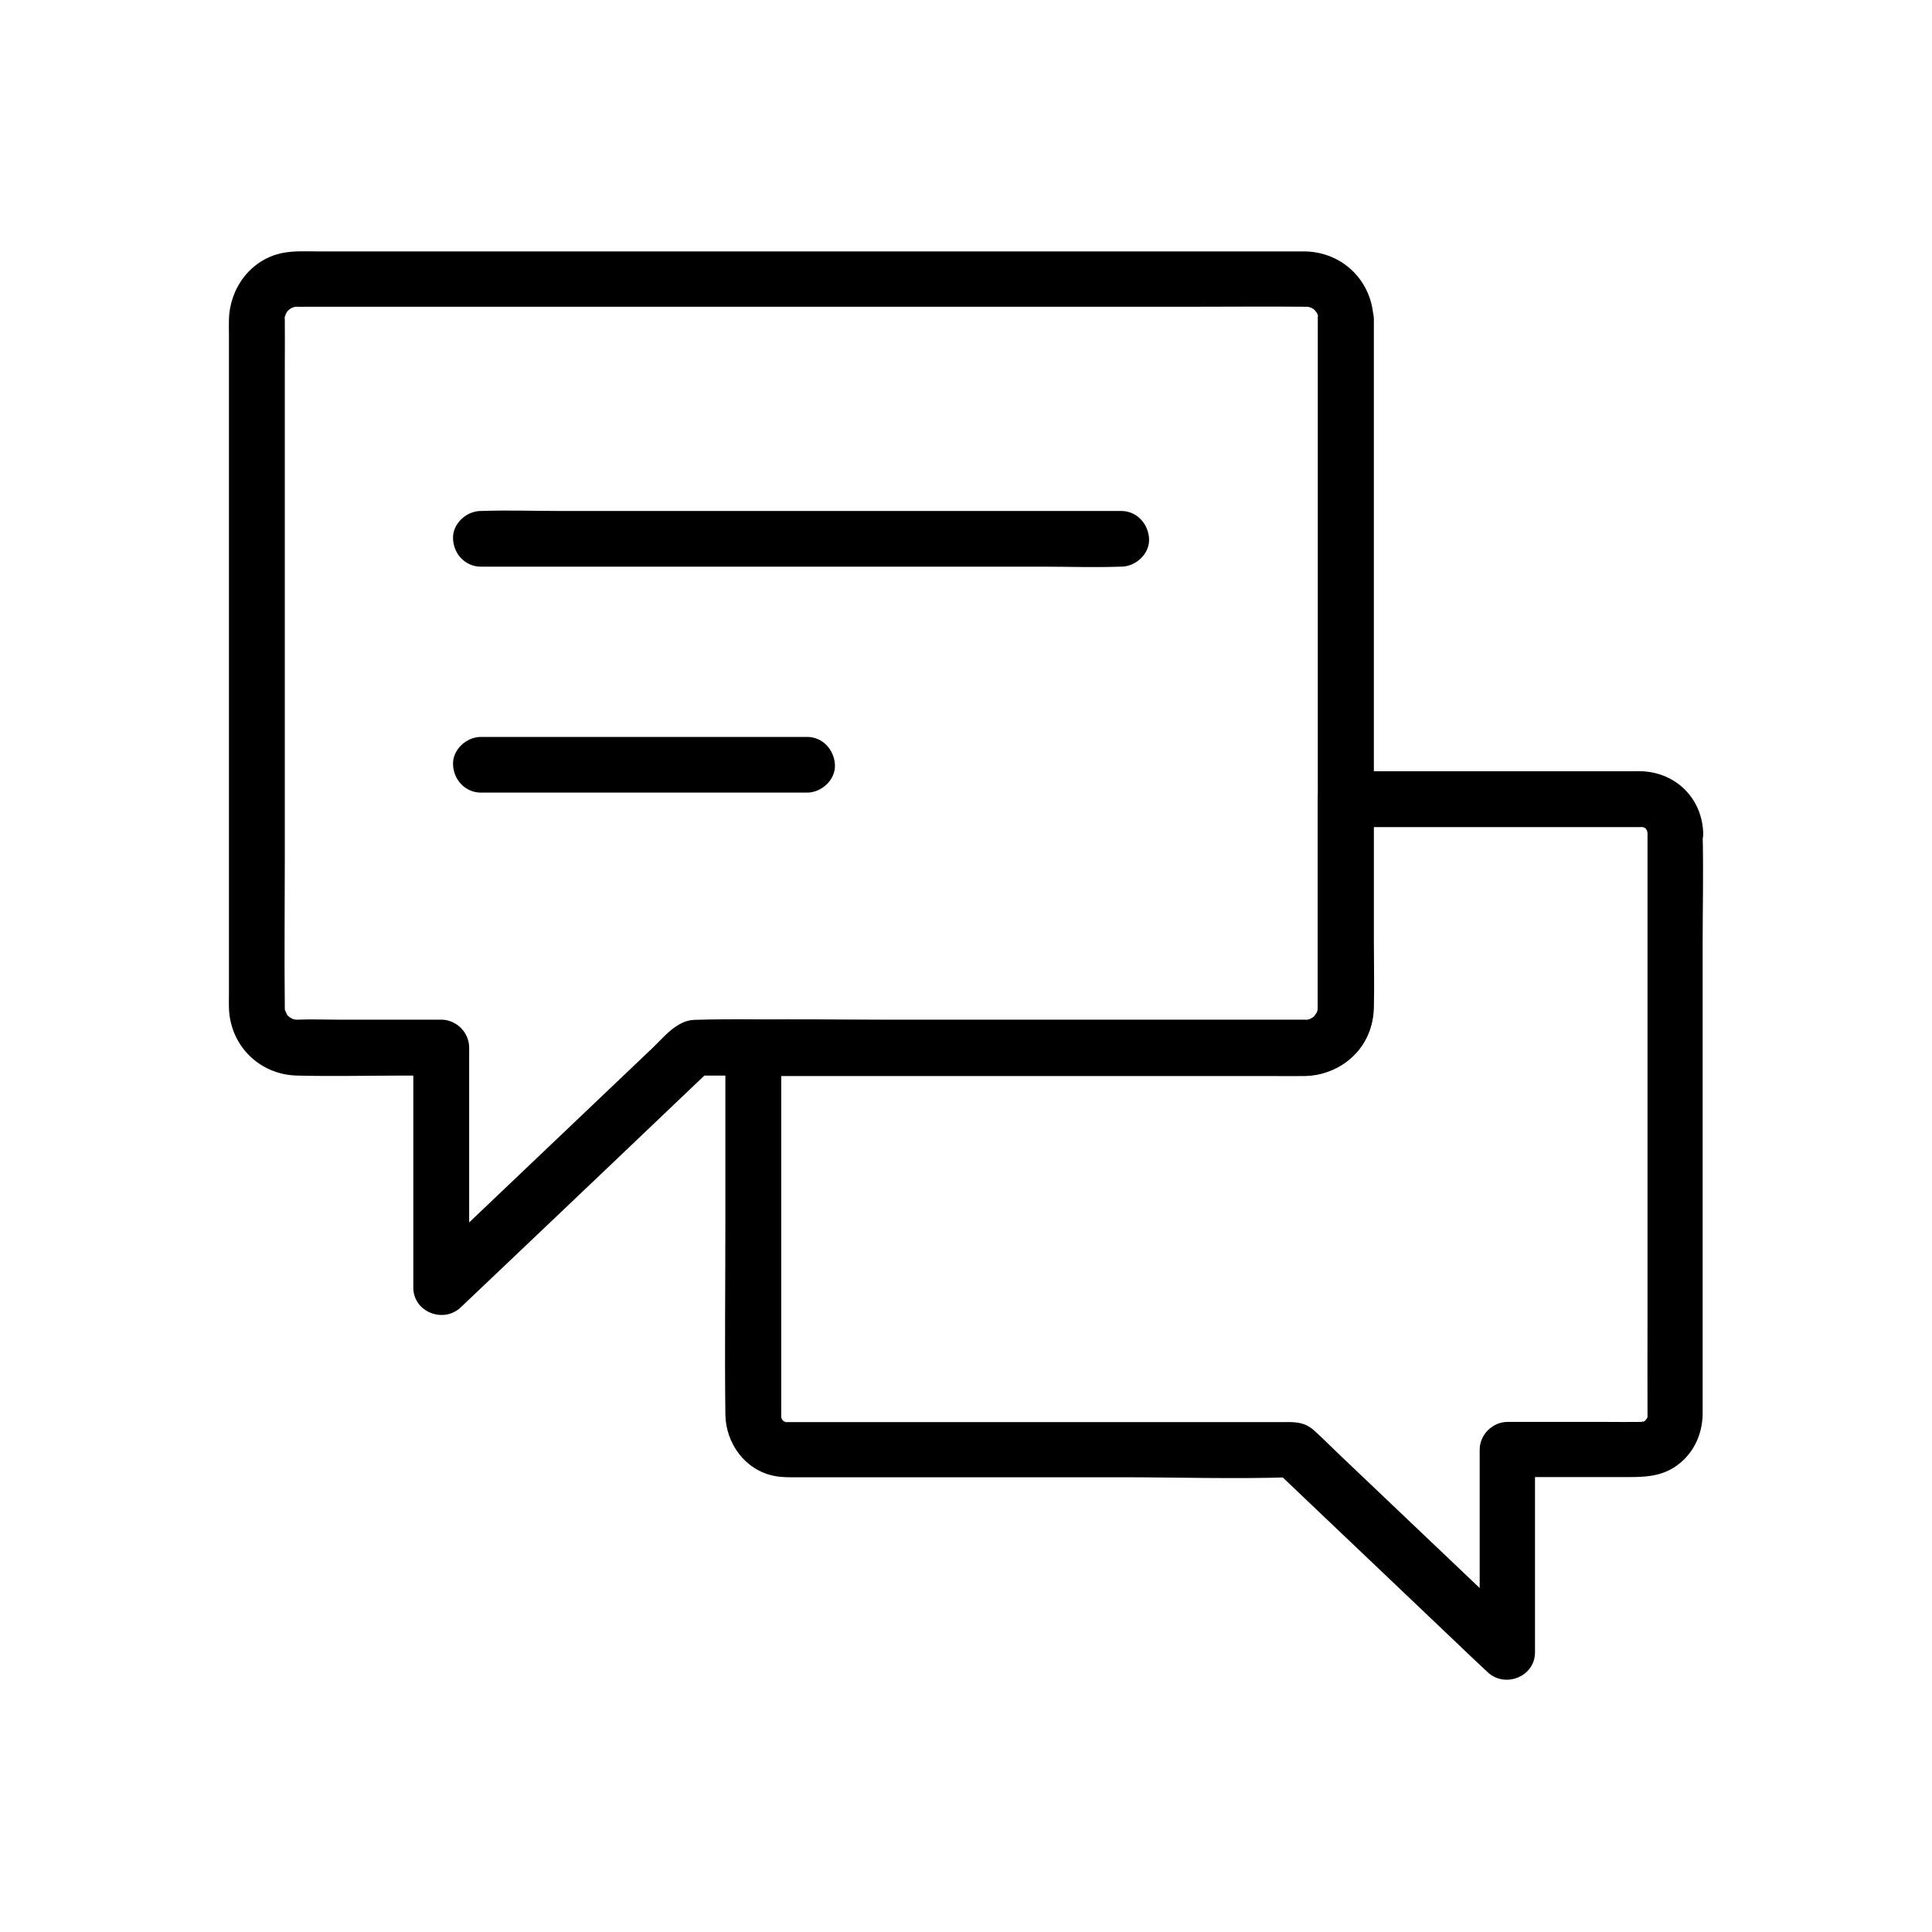 <?xml version="1.0" encoding="UTF-8"?>
<!-- Uploaded to: SVG Repo, www.svgrepo.com, Generator: SVG Repo Mixer Tools -->
<svg fill="#000000" width="800px" height="800px" version="1.1" viewBox="144 144 512 512" xmlns="http://www.w3.org/2000/svg">
 <g>
  <path d="m493.23 228.59v26.273 58.402 61.746 34.934 1.031 0.148c0 0.395-0.195 1.379 0.098 0-0.098 0.441-0.195 0.836-0.297 1.23 0.246-0.934 0.195-0.344-0.148 0.246-0.098 0.195-0.887 1.23-0.297 0.543s-0.297 0.246-0.492 0.395c-0.789 0.738 0.934-0.543 0 0-0.344 0.195-0.738 0.441-1.082 0.641-0.934 0.492 1.031-0.246 0-0.051-0.246 0.051-1.523 0.297-0.59 0.195 0.789-0.098-0.051 0-0.344-0.051h-0.738-12.203-53.824-62.09c-11.07 0-22.188-0.344-33.211 0-4.676 0.148-8.117 4.625-11.266 7.625-6.394 6.102-12.793 12.152-19.188 18.254-13.137 12.496-26.32 25.043-39.457 37.539-0.789 0.738-1.574 1.523-2.363 2.262 4.184 1.723 8.414 3.492 12.594 5.215v-55.598-7.969c0-3.984-3.394-7.379-7.379-7.379h-27.453c-3.543 0-7.184-0.148-10.727 0h-0.738c1.477 0.051 0.148 0.051-0.297-0.148-1.133-0.395 1.379 0.934-0.297-0.098-0.344-0.246-0.738-0.395-1.082-0.641 1.082 0.789 0.297 0.195 0.051-0.051-1.379-1.379 0.395 0.789-0.246-0.195-0.297-0.441-0.836-2.215-0.492-0.789-0.098-0.441-0.246-0.836-0.297-1.23 0.297 1.328 0.051 0.344 0.098 0v-0.051-0.344c-0.148-12.84 0-25.73 0-38.621v-71.094-60.074c0-4.035 0.051-8.07 0-12.055v-0.246-0.688c-0.051 1.23-0.148-0.051 0.051 0 0.246-0.688 0.246-0.836 0.051-0.344-0.246 0.492-0.195 0.395 0.148-0.297 0.195-0.344 0.395-0.738 0.641-1.082-0.836 1.18-0.051 0.051 0.297-0.148 0.984-0.641-1.523 0.688 0.246-0.195 0.395-0.195 0.738-0.441 1.133-0.59-1.625 0.688 0.051 0.051 0.051 0.098 0.195-0.051 0.441-0.098 0.641-0.148-0.789 0.098-0.887 0.098-0.344 0.098h0.344c0.688 0.051 1.426 0 2.117 0h36.016 64.848 73.555 61.551c9.645 0 19.336-0.098 28.98 0h1.031c-1.477-0.051-0.148-0.051 0.297 0.148 1.133 0.395-1.379-0.934 0.297 0.098 0.344 0.195 0.738 0.395 1.082 0.641-1.18-0.836-0.051-0.051 0.148 0.297 0.641 0.984-0.688-1.523 0.195 0.246 0.195 0.395 0.441 0.738 0.59 1.133-0.688-1.625-0.051 0.051-0.098 0.051 0.051 0.195 0.098 0.441 0.148 0.641-0.309-0.84-0.309-0.84-0.258 0.047 0.098 3.836 3.297 7.578 7.379 7.379 3.887-0.195 7.527-3.246 7.379-7.379-0.297-9.988-8.02-17.711-18.008-17.957h-2.41-13.922-55.598-73.996-70.258-44.969c-3.344 0-6.84-0.246-10.137 0.441-8.363 1.77-13.875 9.398-14.023 17.711-0.051 1.277 0 2.508 0 3.789v51.512 74.195 49.645c0 1.031-0.051 2.066 0 3.102 0.246 9.988 8.02 17.762 18.008 18.008 9.543 0.246 19.141 0 28.734 0h9.496c-2.461-2.461-4.922-4.922-7.379-7.379v55.598 7.969c0 6.496 8.02 9.594 12.594 5.215 7.527-7.133 15.055-14.316 22.582-21.453 12.004-11.414 24.008-22.828 35.965-34.242 2.754-2.609 5.512-5.266 8.266-7.871-1.723 0.738-3.492 1.426-5.215 2.164h19.09 44.574 51.02 38.328 8.66c10.234-0.051 18.449-7.625 18.695-17.957 0.148-5.902 0-11.855 0-17.762v-42.117-51.363-45.363-24.746-1.133c0-3.836-3.394-7.578-7.379-7.379-4.133 0.191-7.477 3.242-7.477 7.375z"/>
  <path d="m580.61 364.72v23.617 52.203 52.891c0 8.562-0.051 17.172 0 25.73 0 0.246 0 0.492-0.051 0.738 0.098-1.23 0.051 0-0.098-0.051 0.246 0.051 0.246-1.18 0.148-0.297-0.051 0.246-0.344 0.59-0.492 0.836 0.688-1.133 0.098-0.098-0.246 0.195-0.887 0.641 0.984-0.543 0 0-0.297 0.148-0.543 0.344-0.836 0.441 0.441-0.195 0.836-0.789-0.051-0.148 0.148-0.098 1.18 0 0.344-0.051h-0.738c-2.902 0.051-5.758 0-8.66 0h-24.699-1.723c-3.984 0-7.379 3.394-7.379 7.379v47.086 6.742c4.184-1.723 8.414-3.492 12.594-5.215-16.727-15.891-33.457-31.832-50.184-47.723-2.117-2.016-4.184-4.133-6.348-6.051-2.805-2.508-5.656-2.164-9.004-2.164h-30.355-84.969-11.855-2.902-0.492c-1.723 0.051 0-0.098-0.051 0.051 0 0.051-1.672-0.59-0.051 0.148-0.395-0.195-0.738-0.395-1.082-0.59 0.641 0.543 0.641 0.543 0.051-0.051l-0.441-0.441c0.492 0.688 0.543 0.641 0.098-0.051-0.098-0.195-0.195-0.395-0.297-0.543 0.344 0.789 0.395 0.789 0.148-0.051 0.148 0 0 1.77 0.051-0.051v-0.789-3.738-15.105-76.211-1.672c-2.461 2.461-4.922 4.922-7.379 7.379h28.535 59.039 49.742c3 0 5.953 0.051 8.953 0 8.02-0.195 15.398-5.461 17.418-13.383 0.688-2.754 0.59-5.559 0.59-8.363v-50.281-1.328c-2.461 2.461-4.922 4.922-7.379 7.379h72.621 5.266 0.492c1.328-0.051 0.098 0.051 0.098-0.051 0.195 0.051 0.395 0.098 0.641 0.148-0.738-0.395-0.789-0.395 0 0 0.688 0.441 0.738 0.441 0.051-0.098 0.297 0.297 0.59 0.59 0.887 0.887-1.031-1.18 0.098 0.297 0.195 0.59-0.348-0.781-0.398-0.781-0.199 0.055 0-0.887-0.051-0.887 0 0 0.148 3.836 3.297 7.578 7.379 7.379 3.887-0.195 7.527-3.246 7.379-7.379-0.297-8.609-6.445-15.301-15.008-16.234-1.18-0.148-2.41-0.098-3.59-0.098h-16.531-47.723-11.906c-3.984 0-7.379 3.394-7.379 7.379v45.656 8.609 0.836c0 0.441-0.195 1.625 0.098 0.246-0.051 0.297-0.195 0.641-0.246 0.934-0.195 1.082 0.543-0.934 0.051 0-0.297 0.543-1.277 1.77-0.441 0.836-0.297 0.297-0.59 0.59-0.887 0.887 0.297-0.246 1.133-0.59 0-0.051-0.395 0.195-0.738 0.441-1.133 0.59 1.133-0.492-0.051-0.098-0.051-0.098 0.051 0.195-1.18 0.098 0 0.051 1.625-0.051-0.441 0.051-0.688 0h-0.051-0.297-1.277-5.461-46.641-58.746c-11.121 0-22.238-0.297-33.359 0h-0.492c-3.984 0-7.379 3.394-7.379 7.379v46.297c0 16.926-0.195 33.898 0 50.871 0.098 7.723 5.266 14.859 13.039 16.336 1.969 0.395 3.789 0.344 5.758 0.344h19.434 66.52c15.008 0 30.109 0.492 45.117 0h0.738c-1.723-0.738-3.492-1.426-5.215-2.164 16.48 15.695 32.965 31.34 49.445 47.035 2.363 2.262 4.723 4.527 7.133 6.742 4.574 4.379 12.594 1.277 12.594-5.215v-47.086-6.742c-2.461 2.461-4.922 4.922-7.379 7.379h20.172 12.152c4.133 0 8.07-0.195 11.758-2.461 4.969-3.102 7.625-8.414 7.723-14.168v-3.102-14.809-50.973-55.25c0-9.84 0.246-19.777 0-29.617v-0.441c0-3.836-3.394-7.578-7.379-7.379-3.836 0.246-7.231 3.348-7.231 7.481z"/>
  <path d="m271.44 294.17h16.828 40.441 49.004 42.559c6.84 0 13.727 0.246 20.566 0h0.297c3.836 0 7.578-3.394 7.379-7.379-0.195-3.984-3.246-7.379-7.379-7.379h-16.828-40.441-49.004-42.559c-6.84 0-13.727-0.246-20.566 0h-0.297c-3.836 0-7.578 3.394-7.379 7.379 0.148 4.035 3.246 7.379 7.379 7.379z"/>
  <path d="m271.44 354.05h29.227 46.543 10.676c3.836 0 7.578-3.394 7.379-7.379-0.195-3.984-3.246-7.379-7.379-7.379h-29.227-46.543-10.676c-3.836 0-7.578 3.394-7.379 7.379 0.148 3.984 3.246 7.379 7.379 7.379z"/>
 </g>
</svg>
